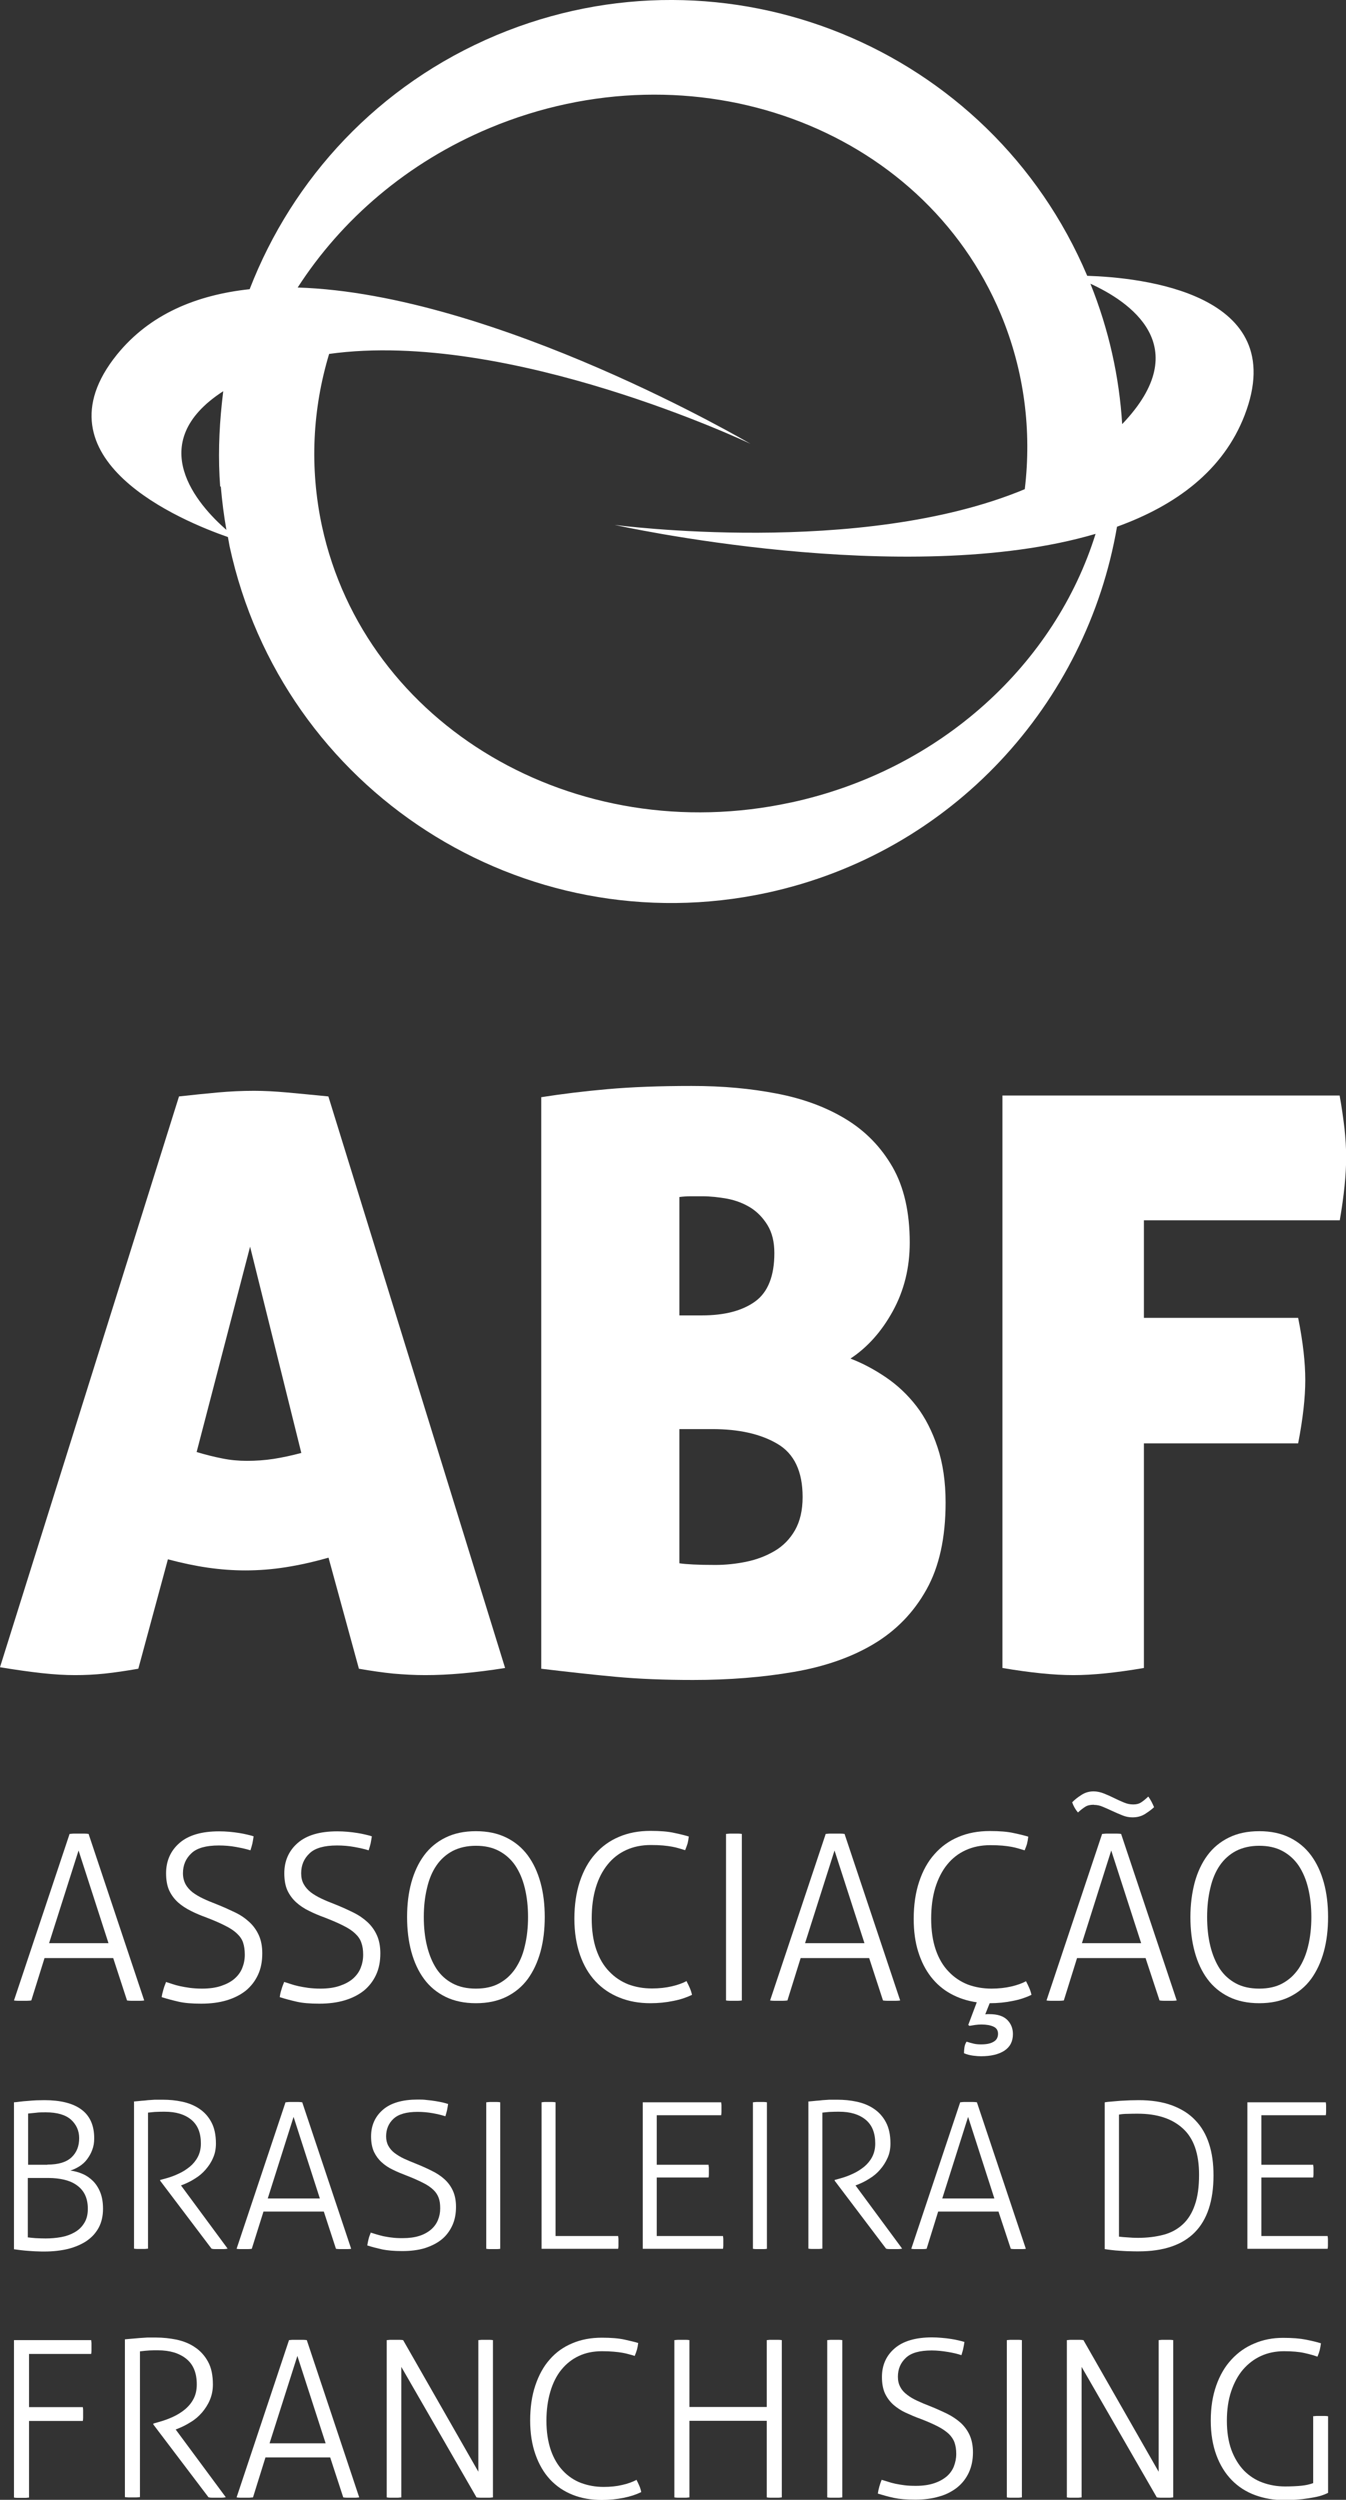 <svg xmlns="http://www.w3.org/2000/svg" id="Camada_1" data-name="Camada 1" width="88.58" height="164.5" viewBox="0 0 88.58 164.5"><rect x="0" y="0" width="88.58" height="164.5" fill="#333333" stroke="none"/><path d="M16.46,82.03l-3.52,13.52c.6.18,1.16.32,1.68.42.53.11,1.07.16,1.63.16.6,0,1.18-.04,1.76-.13.58-.09,1.18-.22,1.82-.39l-3.37-13.57ZM9.1,109.81c-.81.14-1.54.25-2.21.32-.67.07-1.32.1-1.95.1s-1.36-.04-2.18-.13c-.82-.09-1.74-.22-2.76-.39l11.78-37.56c.91-.1,1.76-.19,2.55-.26.79-.07,1.59-.11,2.39-.11.67,0,1.39.04,2.18.11.79.07,1.69.16,2.71.26l11.63,37.61c-2,.32-3.75.47-5.26.47-.7,0-1.4-.04-2.1-.1-.7-.07-1.46-.18-2.26-.32l-2-7.31c-.98.28-1.92.49-2.81.63-.89.14-1.78.21-2.66.21-.81,0-1.63-.06-2.47-.18-.84-.12-1.72-.31-2.63-.55l-1.95,7.21Z" fill="#fff" stroke-width="0"></path><path d="M44.71,94.03v8.84c.25.04.55.06.92.08.37.02.85.03,1.45.03.67,0,1.34-.07,2.03-.21.68-.14,1.31-.38,1.87-.71.56-.33,1.01-.79,1.34-1.37.33-.58.5-1.31.5-2.18,0-1.68-.55-2.85-1.66-3.5-1.1-.65-2.53-.97-4.29-.97h-2.16ZM44.71,86.56h1.47c1.51,0,2.68-.31,3.52-.92.84-.61,1.26-1.68,1.26-3.18,0-.74-.15-1.35-.45-1.84-.3-.49-.68-.88-1.13-1.16-.46-.28-.96-.47-1.52-.58-.56-.1-1.11-.16-1.63-.16h-.76c-.3,0-.55.02-.76.05v7.79ZM62.23,98.87c0,2.32-.42,4.23-1.26,5.73-.84,1.51-2,2.7-3.47,3.58-1.47.88-3.23,1.49-5.26,1.84-2.04.35-4.24.53-6.63.53-1.89,0-3.6-.07-5.1-.21-1.51-.14-3.14-.32-4.89-.53v-37.61c1.33-.21,2.79-.39,4.37-.53s3.42-.21,5.52-.21,3.87.17,5.6.5c1.73.33,3.25.89,4.55,1.68s2.32,1.84,3.08,3.16c.75,1.31,1.13,2.97,1.13,4.97,0,1.65-.37,3.15-1.11,4.5-.74,1.35-1.67,2.39-2.79,3.13.81.31,1.59.73,2.34,1.24.75.51,1.42,1.14,2,1.89.58.75,1.04,1.66,1.39,2.71.35,1.05.53,2.26.53,3.63" fill="#fff" stroke-width="0"></path><path d="M65.96,72.09h22.2c.14.77.24,1.49.32,2.16.07.67.11,1.3.11,1.89,0,1.16-.14,2.54-.42,4.16h-12.89v6.42h10.15c.32,1.58.47,2.95.47,4.1s-.16,2.58-.47,4.16h-10.15v14.78c-1.86.32-3.4.47-4.63.47-1.3,0-2.86-.16-4.68-.47v-37.66Z" fill="#fff" stroke-width="0"></path><path d="M7.14,127.87l-1.97-6.1-1.94,6.1h3.9ZM4.58,120.68c.07,0,.17-.02.29-.02.12,0,.23,0,.34,0,.11,0,.23,0,.34,0,.12,0,.21.01.28.02l3.66,10.96c-.06.01-.15.02-.26.02-.11,0-.22,0-.32,0-.09,0-.19,0-.29,0-.1,0-.19-.01-.26-.02l-.91-2.79H2.93l-.87,2.79c-.08.01-.18.02-.28.02-.11,0-.21,0-.3,0-.1,0-.21,0-.31,0-.11,0-.19-.01-.25-.02l3.66-10.96Z" fill="#fff" stroke-width="0"></path><path d="M10.91,130.42c.14.04.29.09.44.14.15.05.32.1.51.14.19.04.4.08.63.11.23.03.5.05.81.05.49,0,.91-.06,1.26-.18.35-.12.64-.27.87-.47.23-.2.4-.43.51-.7.11-.27.17-.56.17-.88s-.04-.57-.11-.79c-.07-.22-.21-.42-.4-.6-.19-.18-.45-.36-.78-.52-.33-.17-.74-.35-1.24-.54-.36-.13-.69-.27-1.01-.43s-.6-.34-.85-.56c-.24-.22-.44-.48-.58-.78-.14-.3-.21-.69-.21-1.14,0-.82.3-1.49.89-2,.59-.51,1.46-.76,2.6-.76.22,0,.45.01.68.03.23.02.44.05.64.08.2.03.38.07.55.11.17.04.3.07.4.11-.02.15-.05.31-.08.47-.04.16-.08.31-.13.45-.24-.08-.56-.15-.94-.22-.38-.07-.76-.1-1.14-.1-.84,0-1.45.17-1.81.52-.37.35-.55.78-.55,1.31,0,.27.06.51.17.72.11.2.27.38.46.53.2.15.43.29.71.42.27.13.57.25.88.37.43.17.82.35,1.2.53s.69.4.95.64c.26.24.47.53.62.86.15.33.23.73.23,1.2,0,.53-.09,1-.28,1.41-.19.41-.46.76-.8,1.04-.35.28-.77.49-1.26.64-.5.15-1.06.22-1.68.22s-1.1-.04-1.49-.13-.77-.19-1.11-.3c.02-.15.06-.32.11-.49.05-.18.11-.34.17-.48" fill="#fff" stroke-width="0"></path><path d="M18.7,130.42c.14.04.29.09.44.14.15.05.32.1.51.14.19.04.4.08.63.11.23.03.5.05.81.05.49,0,.91-.06,1.26-.18.35-.12.64-.27.87-.47.23-.2.4-.43.51-.7.11-.27.17-.56.17-.88s-.04-.57-.12-.79c-.07-.22-.21-.42-.4-.6-.19-.18-.45-.36-.78-.52-.33-.17-.75-.35-1.24-.54-.36-.13-.69-.27-1.01-.43-.32-.15-.6-.34-.85-.56-.24-.22-.44-.48-.58-.78-.14-.3-.21-.69-.21-1.14,0-.82.3-1.49.89-2,.59-.51,1.46-.76,2.6-.76.22,0,.45.01.68.03.23.02.44.05.64.08.2.03.38.07.55.11.17.04.3.07.4.11-.02.15-.05.31-.08.47-.04.16-.08.31-.13.45-.24-.08-.56-.15-.94-.22-.38-.07-.76-.1-1.14-.1-.84,0-1.45.17-1.81.52-.37.35-.55.78-.55,1.31,0,.27.05.51.17.72.11.2.27.38.46.53.2.15.43.29.71.42.27.13.57.25.88.37.43.17.82.35,1.19.53.37.18.69.4.95.64.26.24.47.53.62.86.15.33.23.73.23,1.2,0,.53-.09,1-.28,1.41-.19.41-.46.76-.8,1.04-.35.28-.77.49-1.26.64-.5.15-1.06.22-1.68.22s-1.1-.04-1.49-.13c-.4-.09-.77-.19-1.11-.3.02-.15.05-.32.11-.49.05-.18.11-.34.17-.48" fill="#fff" stroke-width="0"></path><path d="M31.32,130.86c.59,0,1.1-.11,1.52-.34.43-.23.78-.55,1.07-.97.28-.42.5-.91.63-1.5.14-.58.21-1.21.21-1.9s-.07-1.32-.21-1.9c-.14-.58-.35-1.07-.63-1.49-.28-.41-.64-.73-1.07-.96-.43-.23-.94-.34-1.52-.34s-1.1.12-1.53.34c-.43.23-.79.55-1.07.96-.28.41-.49.91-.62,1.49-.14.58-.21,1.21-.21,1.9s.07,1.33.21,1.9c.14.58.35,1.08.62,1.5.28.42.63.74,1.07.97.43.23.94.34,1.53.34M31.32,131.82c-.76,0-1.43-.14-2-.42-.57-.28-1.04-.67-1.41-1.17-.37-.5-.65-1.1-.84-1.8-.19-.7-.28-1.46-.28-2.28s.09-1.58.28-2.27c.19-.69.47-1.29.84-1.79.37-.5.84-.89,1.41-1.17.57-.28,1.23-.42,2-.42s1.43.14,2,.42c.57.28,1.04.67,1.41,1.17.37.5.65,1.1.84,1.79.19.69.28,1.45.28,2.27s-.09,1.58-.28,2.28c-.19.69-.47,1.29-.84,1.8-.37.5-.84.89-1.41,1.17-.57.28-1.23.42-2,.42" fill="#fff" stroke-width="0"></path><path d="M45.19,130.39c.08.15.15.3.21.44.06.14.11.29.14.44-.35.17-.76.31-1.23.4-.48.1-.98.15-1.51.15-.74,0-1.42-.12-2.03-.37-.61-.24-1.14-.6-1.58-1.07-.44-.47-.78-1.05-1.02-1.74-.24-.69-.37-1.48-.37-2.38s.12-1.73.36-2.45c.24-.72.57-1.32,1.01-1.81.43-.49.95-.87,1.57-1.13.61-.26,1.3-.39,2.06-.39.64,0,1.17.04,1.6.14.43.09.74.17.93.23-.02.18-.05.34-.08.46-.04.12-.09.27-.16.44-.13-.04-.27-.08-.4-.12-.14-.04-.29-.08-.46-.11-.17-.03-.37-.06-.6-.08-.23-.02-.49-.03-.8-.03-.6,0-1.14.11-1.62.33-.48.22-.88.53-1.22.95-.34.42-.6.92-.78,1.52-.18.6-.27,1.28-.27,2.04s.1,1.46.3,2.04c.2.58.48,1.06.85,1.44.36.38.78.66,1.26.85.48.18,1,.27,1.56.27.48,0,.91-.05,1.3-.14.39-.09.72-.21.98-.35" fill="#fff" stroke-width="0"></path><path d="M47.78,120.68c.07,0,.16-.02.26-.02.1,0,.19,0,.27,0,.09,0,.18,0,.27,0,.09,0,.17.01.24.02v10.96c-.07.01-.15.02-.24.02-.09,0-.18,0-.27,0-.1,0-.2,0-.3,0-.1,0-.17-.01-.23-.02v-10.96Z" fill="#fff" stroke-width="0"></path><path d="M56.89,127.87l-1.97-6.1-1.94,6.1h3.9ZM54.33,120.68c.07,0,.17-.02.29-.02.12,0,.23,0,.34,0,.11,0,.23,0,.34,0,.12,0,.21.01.28.02l3.66,10.96c-.06.01-.15.02-.26.02-.11,0-.22,0-.32,0-.09,0-.19,0-.29,0-.1,0-.19-.01-.26-.02l-.91-2.79h-4.51l-.87,2.79c-.08.01-.18.02-.28.02-.11,0-.21,0-.3,0-.1,0-.21,0-.31,0-.11,0-.19-.01-.25-.02l3.66-10.96Z" fill="#fff" stroke-width="0"></path><path d="M67.53,130.39c.08.15.15.3.21.44.06.14.11.29.14.44-.35.17-.76.31-1.23.4-.48.1-.99.15-1.52.15l-.29.73c.05,0,.1-.01.14-.01h.14c.52,0,.9.12,1.16.37.25.25.38.56.38.94,0,.49-.19.85-.57,1.1-.38.24-.89.36-1.53.36-.13,0-.31-.01-.53-.04-.22-.03-.41-.08-.59-.16,0-.12.01-.25.03-.39.02-.14.07-.26.14-.37.14.05.3.09.46.13.16.04.33.05.49.05.35,0,.62-.05.82-.17.2-.11.3-.29.3-.53,0-.22-.1-.38-.3-.47-.2-.09-.46-.14-.79-.14-.14,0-.28.01-.41.03-.13.02-.26.04-.38.06l-.08-.06.56-1.49c-.63-.09-1.2-.28-1.71-.56-.51-.28-.94-.65-1.3-1.11-.36-.46-.64-1.01-.84-1.65-.2-.63-.3-1.36-.3-2.17,0-.91.12-1.73.36-2.45.24-.72.57-1.32,1.01-1.81.43-.49.95-.87,1.57-1.13.61-.26,1.3-.39,2.07-.39.64,0,1.17.04,1.6.14.43.09.74.17.93.23-.02.18-.05.34-.08.46-.03.12-.09.27-.16.44-.13-.04-.27-.08-.4-.12-.14-.04-.29-.08-.46-.11-.17-.03-.37-.06-.6-.08-.23-.02-.5-.03-.8-.03-.6,0-1.14.11-1.62.33-.48.22-.88.53-1.22.95-.34.42-.59.92-.78,1.52-.18.6-.27,1.28-.27,2.04s.1,1.46.3,2.04c.2.58.48,1.06.85,1.44.36.38.78.66,1.26.85.48.18,1.01.27,1.56.27.48,0,.91-.05,1.3-.14.39-.09.72-.21.98-.35" fill="#fff" stroke-width="0"></path><path d="M75.1,127.87l-1.97-6.1-1.93,6.1h3.9ZM71.98,118.76c-.23,0-.42.04-.57.14-.14.09-.3.21-.47.37-.17-.2-.3-.43-.38-.67.15-.16.35-.32.6-.48.24-.16.51-.24.81-.24.22,0,.45.05.68.14.23.09.45.19.67.3.22.11.43.2.64.29.21.09.41.13.62.13s.37-.04.51-.13c.14-.09.3-.22.48-.39.08.11.15.23.21.34.06.12.12.24.17.36-.16.15-.36.3-.6.45-.24.15-.51.22-.82.22-.22,0-.44-.04-.66-.13-.22-.09-.44-.18-.65-.28-.22-.1-.43-.2-.63-.28-.2-.09-.4-.13-.59-.13M72.54,120.68c.07,0,.17-.02.29-.02.12,0,.23,0,.33,0,.11,0,.23,0,.34,0,.12,0,.21.01.28.02l3.66,10.96c-.06.01-.15.02-.26.02-.11,0-.22,0-.32,0-.09,0-.19,0-.29,0-.1,0-.19-.01-.26-.02l-.92-2.79h-4.51l-.87,2.79c-.08.01-.18.02-.28.02-.11,0-.2,0-.3,0-.1,0-.21,0-.31,0-.11,0-.19-.01-.25-.02l3.66-10.96Z" fill="#fff" stroke-width="0"></path><path d="M82.87,130.86c.59,0,1.1-.11,1.52-.34.43-.23.78-.55,1.07-.97.28-.42.49-.91.63-1.5.14-.58.21-1.21.21-1.9s-.07-1.32-.21-1.9c-.14-.58-.35-1.07-.63-1.49-.28-.41-.64-.73-1.07-.96-.43-.23-.94-.34-1.52-.34s-1.1.12-1.53.34c-.43.23-.79.55-1.07.96-.28.41-.49.91-.62,1.49-.14.58-.21,1.21-.21,1.9s.07,1.33.21,1.9c.14.58.35,1.08.62,1.5.28.42.64.74,1.07.97.43.23.94.34,1.53.34M82.87,131.82c-.76,0-1.43-.14-2-.42-.57-.28-1.04-.67-1.41-1.17-.37-.5-.65-1.1-.84-1.8-.19-.7-.28-1.46-.28-2.28s.1-1.58.28-2.27c.19-.69.47-1.29.84-1.79.37-.5.84-.89,1.41-1.17.57-.28,1.23-.42,2-.42s1.43.14,2,.42c.57.28,1.04.67,1.41,1.17.37.5.65,1.1.84,1.79.19.69.28,1.45.28,2.27s-.09,1.58-.28,2.28c-.19.69-.47,1.29-.84,1.8-.37.5-.84.89-1.41,1.17-.57.28-1.23.42-2,.42" fill="#fff" stroke-width="0"></path><path d="M1.84,147.23c.13.02.29.03.5.05.21.01.43.02.66.02.35,0,.69-.03,1.03-.09.33-.06.63-.17.89-.32.26-.15.47-.35.62-.6.16-.25.24-.56.24-.94s-.07-.69-.2-.95c-.13-.26-.32-.46-.55-.62-.23-.16-.51-.28-.82-.35-.31-.07-.65-.11-1.01-.11h-1.37v3.92ZM3.12,142.44c.73,0,1.25-.16,1.59-.48.34-.32.5-.74.5-1.26,0-.48-.18-.89-.53-1.21-.35-.32-.91-.49-1.67-.49-.23,0-.45,0-.66.03-.21.02-.38.04-.5.05v3.37h1.27ZM.92,138.34c.09,0,.22-.02.38-.04.17-.02.34-.04.53-.05.19-.02.38-.03.57-.04.19,0,.36-.01.52-.01,1.06,0,1.87.2,2.43.61.56.41.85,1.04.85,1.9,0,.28-.04.53-.13.76-.08.23-.2.43-.34.62-.14.19-.31.34-.5.46-.19.12-.39.22-.6.28.28.04.55.11.8.22.26.11.49.27.69.47.2.2.36.45.48.75.12.3.18.66.18,1.08,0,.48-.1.9-.29,1.25-.19.35-.46.64-.8.87-.35.23-.75.4-1.22.52-.47.11-.98.17-1.54.17-.14,0-.3,0-.48-.01-.18,0-.36-.02-.54-.03-.18-.01-.36-.03-.54-.05-.17-.02-.32-.04-.45-.06v-9.64Z" fill="#fff" stroke-width="0"></path><path d="M8.79,138.29c.2-.02.37-.03.52-.05.15-.01.29-.02.43-.04.14-.01.28-.02.44-.03.15,0,.33,0,.54,0,.43,0,.85.04,1.27.13.42.09.79.24,1.12.46.33.22.6.51.8.89.2.37.3.84.3,1.4,0,.35-.06.67-.19.95-.12.29-.29.54-.49.77-.2.23-.43.43-.7.59-.26.17-.53.3-.81.41l-.11.04,3.07,4.16c-.09.02-.18.03-.27.03h-.53c-.08,0-.17,0-.26-.03l-3.38-4.47v-.05l.3-.08c.3-.08.6-.18.89-.32.29-.13.54-.29.76-.47.22-.18.4-.4.53-.65.13-.25.2-.54.2-.88,0-.7-.21-1.22-.64-1.57-.43-.35-1.01-.52-1.74-.52-.19,0-.36,0-.52.01-.16,0-.35.03-.58.05v8.95c-.06,0-.14.02-.23.02-.09,0-.17,0-.24,0-.08,0-.16,0-.24,0-.08,0-.15-.01-.21-.02v-9.69Z" fill="#fff" stroke-width="0"></path><path d="M21.05,144.67l-1.73-5.37-1.7,5.37h3.44ZM18.8,138.34c.06,0,.15-.02.25-.02.11,0,.21,0,.29,0,.1,0,.2,0,.3,0,.1,0,.18.01.25.02l3.22,9.64c-.05.01-.13.02-.23.02-.1,0-.19,0-.28,0-.08,0-.17,0-.26,0-.09,0-.17-.01-.23-.02l-.8-2.45h-3.97l-.77,2.45c-.07.01-.15.02-.25.02-.09,0-.18,0-.26,0-.09,0-.18,0-.27,0-.09,0-.17-.01-.22-.02l3.22-9.64Z" fill="#fff" stroke-width="0"></path><path d="M24.38,146.91c.13.04.25.08.39.12s.28.08.45.12c.17.03.35.07.56.09.21.03.44.04.71.04.43,0,.8-.05,1.11-.15.31-.1.56-.24.77-.42.2-.17.35-.38.45-.62.1-.24.15-.49.15-.77s-.03-.5-.1-.69c-.07-.19-.18-.37-.35-.53-.17-.16-.39-.32-.68-.46-.29-.15-.65-.31-1.09-.48-.31-.12-.61-.24-.89-.38-.28-.13-.53-.3-.74-.49-.21-.19-.38-.42-.51-.69-.12-.27-.19-.6-.19-1.01,0-.72.26-1.31.78-1.76.52-.45,1.29-.67,2.29-.67.2,0,.4,0,.6.03.2.02.39.04.56.07.18.03.34.06.48.09.15.04.27.07.36.1-.02.13-.04.27-.07.41-.03.14-.07.27-.11.4-.21-.07-.49-.14-.82-.2-.34-.06-.67-.09-1-.09-.74,0-1.27.15-1.6.46-.32.3-.48.69-.48,1.15,0,.24.05.45.15.63.1.18.24.34.41.47.18.13.38.26.62.37.24.11.5.22.78.33.38.15.73.31,1.05.47.33.16.61.35.84.56.23.21.42.47.55.76.13.29.2.64.2,1.05,0,.46-.08.88-.25,1.24-.17.36-.4.67-.7.91-.31.25-.68.43-1.11.57-.44.13-.93.19-1.48.19s-.97-.04-1.32-.11c-.35-.08-.67-.16-.98-.26.02-.13.05-.28.09-.44.04-.16.1-.3.15-.42" fill="#fff" stroke-width="0"></path><path d="M32,138.34c.06,0,.14-.02.23-.02.09,0,.17,0,.24,0,.08,0,.16,0,.24,0,.08,0,.15.01.21.02v9.64c-.06.01-.13.02-.21.02-.08,0-.16,0-.24,0-.09,0-.18,0-.26,0-.08,0-.15-.01-.21-.02v-9.64Z" fill="#fff" stroke-width="0"></path><path d="M35.64,138.34c.05,0,.12-.02.21-.02.09,0,.17,0,.26,0,.08,0,.16,0,.24,0,.08,0,.15.01.21.02v8.8h4.12c0,.05.02.12.02.21,0,.09,0,.16,0,.22,0,.07,0,.14,0,.22,0,.08-.01.14-.02.19h-5.04v-9.64Z" fill="#fff" stroke-width="0"></path><path d="M42.3,138.34h5.16c0,.05.02.12.02.2,0,.07,0,.15,0,.22,0,.07,0,.14,0,.22,0,.08-.01.15-.02.21h-4.24v3.26h3.41c0,.05.01.12.02.19,0,.08,0,.15,0,.22,0,.06,0,.14,0,.22,0,.09-.01.15-.02.21h-3.41v3.85h4.36c0,.05.02.12.02.19,0,.08,0,.15,0,.22,0,.06,0,.14,0,.22,0,.08-.01.15-.02.21h-5.28v-9.64Z" fill="#fff" stroke-width="0"></path><path d="M49.55,138.34c.06,0,.14-.02.23-.02.09,0,.17,0,.24,0,.08,0,.16,0,.24,0,.08,0,.15.01.21.02v9.64c-.06.01-.13.02-.21.02-.08,0-.16,0-.24,0-.09,0-.18,0-.26,0-.08,0-.15-.01-.21-.02v-9.64Z" fill="#fff" stroke-width="0"></path><path d="M53.18,138.29c.2-.02.37-.03.52-.05.15-.01.29-.02.43-.04.14-.01.28-.02.44-.03.15,0,.33,0,.54,0,.43,0,.85.04,1.27.13.42.09.79.24,1.12.46.33.22.6.51.8.89.2.37.3.84.3,1.4,0,.35-.06.67-.19.95-.13.29-.29.54-.49.77-.2.23-.43.43-.7.59-.26.17-.53.3-.81.41l-.11.04,3.07,4.16c-.09.02-.18.03-.27.03h-.53c-.08,0-.17,0-.26-.03l-3.38-4.47v-.05l.29-.08c.3-.08.6-.18.89-.32.29-.13.54-.29.76-.47.22-.18.4-.4.53-.65.13-.25.2-.54.2-.88,0-.7-.21-1.22-.64-1.57-.43-.35-1.01-.52-1.74-.52-.19,0-.36,0-.52.01-.16,0-.35.03-.58.05v8.95c-.06,0-.14.02-.23.02-.09,0-.17,0-.24,0-.08,0-.16,0-.24,0-.08,0-.15-.01-.21-.02v-9.69Z" fill="#fff" stroke-width="0"></path><path d="M65.44,144.67l-1.73-5.37-1.7,5.37h3.43ZM63.19,138.34c.06,0,.15-.02.25-.02.11,0,.21,0,.3,0,.1,0,.2,0,.3,0,.1,0,.18.01.25.02l3.22,9.64c-.05.01-.13.02-.23.02-.1,0-.19,0-.28,0-.08,0-.17,0-.25,0-.09,0-.17-.01-.23-.02l-.81-2.45h-3.97l-.76,2.45c-.07.01-.15.02-.25.02-.09,0-.18,0-.26,0-.09,0-.18,0-.28,0-.09,0-.17-.01-.22-.02l3.22-9.64Z" fill="#fff" stroke-width="0"></path><path d="M73.64,147.18c.16.02.35.04.57.05.22.02.44.03.68.03.62,0,1.17-.07,1.67-.2.5-.13.92-.36,1.27-.68.35-.32.62-.75.8-1.28.19-.53.28-1.2.28-1.99,0-1.39-.35-2.4-1.07-3.05-.71-.65-1.7-.97-2.96-.97-.21,0-.43,0-.66.01-.24,0-.43.02-.58.05v8.04ZM72.71,138.34c.12-.02.28-.04.46-.05.18-.02.38-.03.58-.05.21-.01.41-.02.62-.03.21,0,.39-.01.56-.01.84,0,1.57.11,2.19.34.62.23,1.14.55,1.54.98.41.42.71.94.91,1.56.2.61.29,1.3.29,2.07,0,3.34-1.65,5-4.94,5-.19,0-.39,0-.6-.01-.21,0-.42-.02-.62-.03-.2-.01-.39-.03-.56-.05-.17-.02-.32-.04-.44-.06v-9.64Z" fill="#fff" stroke-width="0"></path><path d="M82.09,138.34h5.16c0,.05.02.12.02.2,0,.07,0,.15,0,.22,0,.07,0,.14,0,.22,0,.08-.01.15-.02.21h-4.24v3.26h3.41c0,.05.02.12.02.19,0,.08,0,.15,0,.22,0,.06,0,.14,0,.22,0,.09-.01.15-.02.21h-3.41v3.85h4.36c0,.05.02.12.02.19,0,.08,0,.15,0,.22,0,.06,0,.14,0,.22,0,.08-.01.15-.02.21h-5.28v-9.64Z" fill="#fff" stroke-width="0"></path><path d="M.92,153.99h5.08c0,.06.02.13.02.21,0,.08,0,.16,0,.24,0,.07,0,.15,0,.24,0,.09-.01.17-.02.22H1.91v3.5h3.54c.01.06.02.13.02.21,0,.08,0,.16,0,.24,0,.07,0,.15,0,.24,0,.09-.01.17-.02.22H1.91v5.04c-.07,0-.14.02-.23.02-.09,0-.17,0-.26,0-.1,0-.19,0-.28,0-.09,0-.17-.01-.22-.02v-10.35Z" fill="#fff" stroke-width="0"></path><path d="M8.21,153.94c.21-.02.4-.04.55-.05.16-.01.31-.03.46-.04.15-.01.3-.02.47-.03.16,0,.35,0,.58,0,.46,0,.91.05,1.36.14.45.1.85.26,1.2.5.36.24.64.55.86.95.22.4.32.9.32,1.5,0,.38-.07.71-.2,1.02-.13.31-.31.58-.52.83-.22.25-.46.46-.75.63-.28.18-.57.32-.87.44l-.11.04,3.3,4.46c-.1.02-.19.03-.29.03h-.57c-.09,0-.18,0-.28-.03l-3.63-4.79v-.06l.32-.09c.33-.09.64-.2.95-.34.31-.14.58-.31.81-.5.24-.2.43-.43.57-.7.14-.27.21-.58.21-.95,0-.75-.23-1.31-.69-1.68-.46-.37-1.08-.56-1.87-.56-.2,0-.39,0-.56.01-.17.01-.38.03-.62.06v9.59c-.07.01-.15.02-.24.02-.1,0-.18,0-.26,0-.09,0-.17,0-.26,0-.09,0-.16-.01-.23-.02v-10.39Z" fill="#fff" stroke-width="0"></path><path d="M21.43,160.78l-1.86-5.75-1.83,5.75h3.68ZM19.01,153.99c.07,0,.16-.02.27-.02.11,0,.22,0,.32,0,.1,0,.21,0,.32,0,.11,0,.2.01.27.02l3.45,10.35c-.06,0-.14.02-.24.02-.11,0-.21,0-.3,0-.09,0-.18,0-.27,0-.1,0-.18-.01-.24-.02l-.86-2.63h-4.26l-.82,2.63c-.08,0-.16.02-.27.02-.1,0-.19,0-.28,0-.1,0-.19,0-.29,0-.1,0-.18-.01-.24-.02l3.45-10.35Z" fill="#fff" stroke-width="0"></path><path d="M25.45,153.99c.07,0,.16-.02.27-.02.11,0,.2,0,.28,0s.17,0,.27,0c.11,0,.19.01.26.02l4.95,8.66v-8.66c.07,0,.14-.02.22-.02.08,0,.17,0,.25,0,.08,0,.16,0,.25,0,.09,0,.17.01.24.02v10.35c-.06,0-.14.02-.25.02-.11,0-.21,0-.3,0-.08,0-.17,0-.27,0-.11,0-.19-.01-.26-.02l-4.95-8.59v8.59c-.07,0-.14.02-.22.02-.08,0-.17,0-.25,0-.1,0-.19,0-.27,0-.09,0-.16-.01-.22-.02v-10.35Z" fill="#fff" stroke-width="0"></path><path d="M41.87,163.15c.08.15.14.28.2.42.06.13.1.27.13.42-.33.16-.71.29-1.17.38-.45.09-.93.14-1.42.14-.7,0-1.34-.11-1.92-.34-.58-.23-1.08-.57-1.49-1.01-.41-.44-.73-.99-.96-1.64-.23-.65-.35-1.4-.35-2.24s.11-1.63.34-2.31c.23-.68.54-1.25.95-1.71.41-.47.9-.82,1.48-1.06.58-.25,1.23-.37,1.95-.37.6,0,1.11.04,1.51.13.4.09.7.16.88.22-.02.17-.05.32-.08.43s-.08.25-.15.42c-.13-.04-.25-.08-.38-.11-.13-.04-.28-.07-.44-.1s-.35-.05-.57-.07c-.22-.02-.47-.03-.76-.03-.57,0-1.07.1-1.52.31-.45.21-.83.51-1.15.9-.32.39-.56.87-.73,1.44-.17.57-.26,1.21-.26,1.93s.1,1.38.29,1.93c.19.55.46,1,.8,1.36.34.36.74.63,1.19.8.46.17.95.26,1.48.26.45,0,.86-.04,1.23-.13.37-.08.68-.2.93-.33" fill="#fff" stroke-width="0"></path><path d="M44.38,153.99c.07,0,.15-.02.24-.02.1,0,.18,0,.26,0,.09,0,.17,0,.26,0,.09,0,.16.01.23.02v4.4h5.09v-4.4c.07,0,.14-.02.23-.02.09,0,.17,0,.26,0,.08,0,.16,0,.26,0,.1,0,.18.01.24.02v10.35c-.06,0-.13.02-.22.02-.09,0-.18,0-.28,0-.09,0-.17,0-.26,0-.09,0-.16-.01-.23-.02v-5.04h-5.09v5.04c-.07,0-.14.02-.23.02-.09,0-.17,0-.26,0-.1,0-.19,0-.28,0-.09,0-.17-.01-.22-.02v-10.35Z" fill="#fff" stroke-width="0"></path><path d="M54.44,153.99c.07,0,.15-.02.24-.02.1,0,.18,0,.26,0,.08,0,.17,0,.26,0,.09,0,.16.01.23.02v10.35c-.07,0-.14.02-.23.02-.09,0-.17,0-.26,0-.1,0-.19,0-.28,0-.09,0-.17-.01-.22-.02v-10.35Z" fill="#fff" stroke-width="0"></path><path d="M58.02,163.18c.13.04.27.08.42.13.14.05.3.09.48.13.18.04.38.07.6.1.22.03.48.04.76.04.46,0,.86-.06,1.19-.17.33-.11.6-.26.82-.44.22-.19.38-.41.48-.66.1-.26.16-.53.16-.83s-.04-.53-.11-.74c-.07-.21-.2-.4-.37-.57-.18-.17-.42-.34-.73-.5-.31-.16-.7-.33-1.17-.51-.34-.12-.65-.26-.96-.4-.3-.14-.57-.32-.8-.52-.23-.21-.41-.45-.55-.74-.13-.29-.2-.65-.2-1.08,0-.78.28-1.41.84-1.89.56-.48,1.38-.72,2.45-.72.21,0,.42.01.64.03.22.02.42.04.6.07.19.03.36.06.52.1.16.04.29.07.38.1-.02.14-.05.29-.08.44-.03.15-.08.29-.12.43-.23-.08-.52-.15-.88-.21-.36-.06-.72-.1-1.07-.1-.8,0-1.37.16-1.71.49-.35.33-.52.74-.52,1.24,0,.26.05.48.16.68.1.19.25.36.44.5.19.15.41.28.67.4s.54.24.83.35c.4.16.78.33,1.13.5.35.17.65.38.9.6.25.23.45.5.59.81.14.31.22.69.22,1.13,0,.5-.09.94-.27,1.33-.18.39-.43.71-.76.98-.33.26-.72.47-1.19.6-.47.14-1,.21-1.58.21s-1.04-.04-1.41-.12c-.37-.08-.72-.18-1.05-.28.02-.15.05-.3.1-.47.05-.17.1-.32.16-.45" fill="#fff" stroke-width="0"></path><path d="M66.26,153.99c.07,0,.15-.02.24-.02.1,0,.18,0,.26,0,.09,0,.17,0,.26,0,.09,0,.16.01.23.02v10.35c-.07,0-.14.02-.23.02-.09,0-.17,0-.26,0-.1,0-.19,0-.28,0-.09,0-.17-.01-.22-.02v-10.35Z" fill="#fff" stroke-width="0"></path><path d="M70.22,153.99c.07,0,.15-.02.27-.02.11,0,.2,0,.28,0s.17,0,.27,0c.11,0,.19.01.26.02l4.95,8.66v-8.66c.07,0,.14-.02.22-.02.08,0,.17,0,.25,0,.08,0,.16,0,.25,0,.09,0,.17.01.24.02v10.35c-.06,0-.14.02-.25.02-.11,0-.21,0-.3,0-.08,0-.17,0-.27,0-.11,0-.19-.01-.26-.02l-4.95-8.59v8.59c-.07,0-.14.02-.23.02-.08,0-.16,0-.25,0-.1,0-.19,0-.27,0-.09,0-.16-.01-.22-.02v-10.35Z" fill="#fff" stroke-width="0"></path><path d="M86.41,159c.07,0,.15-.02.24-.02.1,0,.18,0,.26,0,.09,0,.17,0,.26,0,.09,0,.16.01.23.02v5.04c-.16.08-.36.16-.58.22-.23.06-.47.1-.72.14-.25.04-.51.07-.78.09-.27.02-.53.03-.79.03-.69,0-1.33-.11-1.93-.33-.6-.22-1.11-.55-1.54-.99-.43-.44-.77-.99-1.01-1.64-.24-.65-.37-1.41-.37-2.27s.12-1.63.36-2.31c.24-.68.57-1.25,1-1.71.43-.47.93-.82,1.51-1.06.58-.25,1.21-.37,1.89-.37.61,0,1.11.04,1.51.12.4.08.73.16.98.24-.02.17-.05.32-.08.45-.03.12-.08.27-.15.43-.21-.08-.49-.16-.85-.24-.35-.08-.81-.12-1.35-.12s-1.05.1-1.51.31c-.46.21-.85.51-1.19.9-.33.39-.59.87-.78,1.44-.19.57-.28,1.21-.28,1.93s.1,1.38.3,1.92c.2.54.48.99.82,1.35.35.35.75.62,1.22.79.46.17.96.26,1.49.26.43,0,.79-.02,1.09-.05.29-.03.54-.09.76-.17v-4.37Z" fill="#fff" stroke-width="0"></path><path d="M71.55,18.15C65.17,3.08,47.8-4.01,32.68,2.31c-7.78,3.26-13.43,9.43-16.25,16.72-3.52.38-6.58,1.65-8.73,4.3-5.57,6.9,4.28,10.96,7.3,12.01.04.2.07.41.11.61,3.47,16.06,19.3,26.26,35.36,22.8,12.23-2.64,21.05-12.47,23.04-24.09,3.9-1.41,7-3.71,8.4-7.34,3.1-8.06-6.87-9.06-10.35-9.17ZM14.69,25.75c-.03.27-.06.53-.09.8-.19,1.8-.25,3.64-.11,5.48l.04-.03c.08.95.2,1.91.37,2.87-1.88-1.64-5.49-5.7-.22-9.12ZM52.04,52.81c-14.2,3.07-28.01-5.07-30.85-18.18-.83-3.87-.62-7.73.47-11.34,11.84-1.65,27.72,5.91,27.72,5.91,0,0-16.76-9.87-29.79-10.28,2.88-4.47,7.2-8.22,12.62-10.49,13.41-5.61,28.47-.13,33.65,12.24,1.56,3.74,2.04,7.68,1.58,11.52-10.8,4.51-26.99,2.35-26.99,2.35,0,0,19.12,4.28,31.65.59-2.65,8.51-10.14,15.54-20.05,17.68ZM73.85,27.91c-.19-3.1-.87-6.2-2.09-9.24,2.48,1.13,7.02,4.08,2.09,9.24Z" fill="#fff" stroke-width="0"></path></svg>